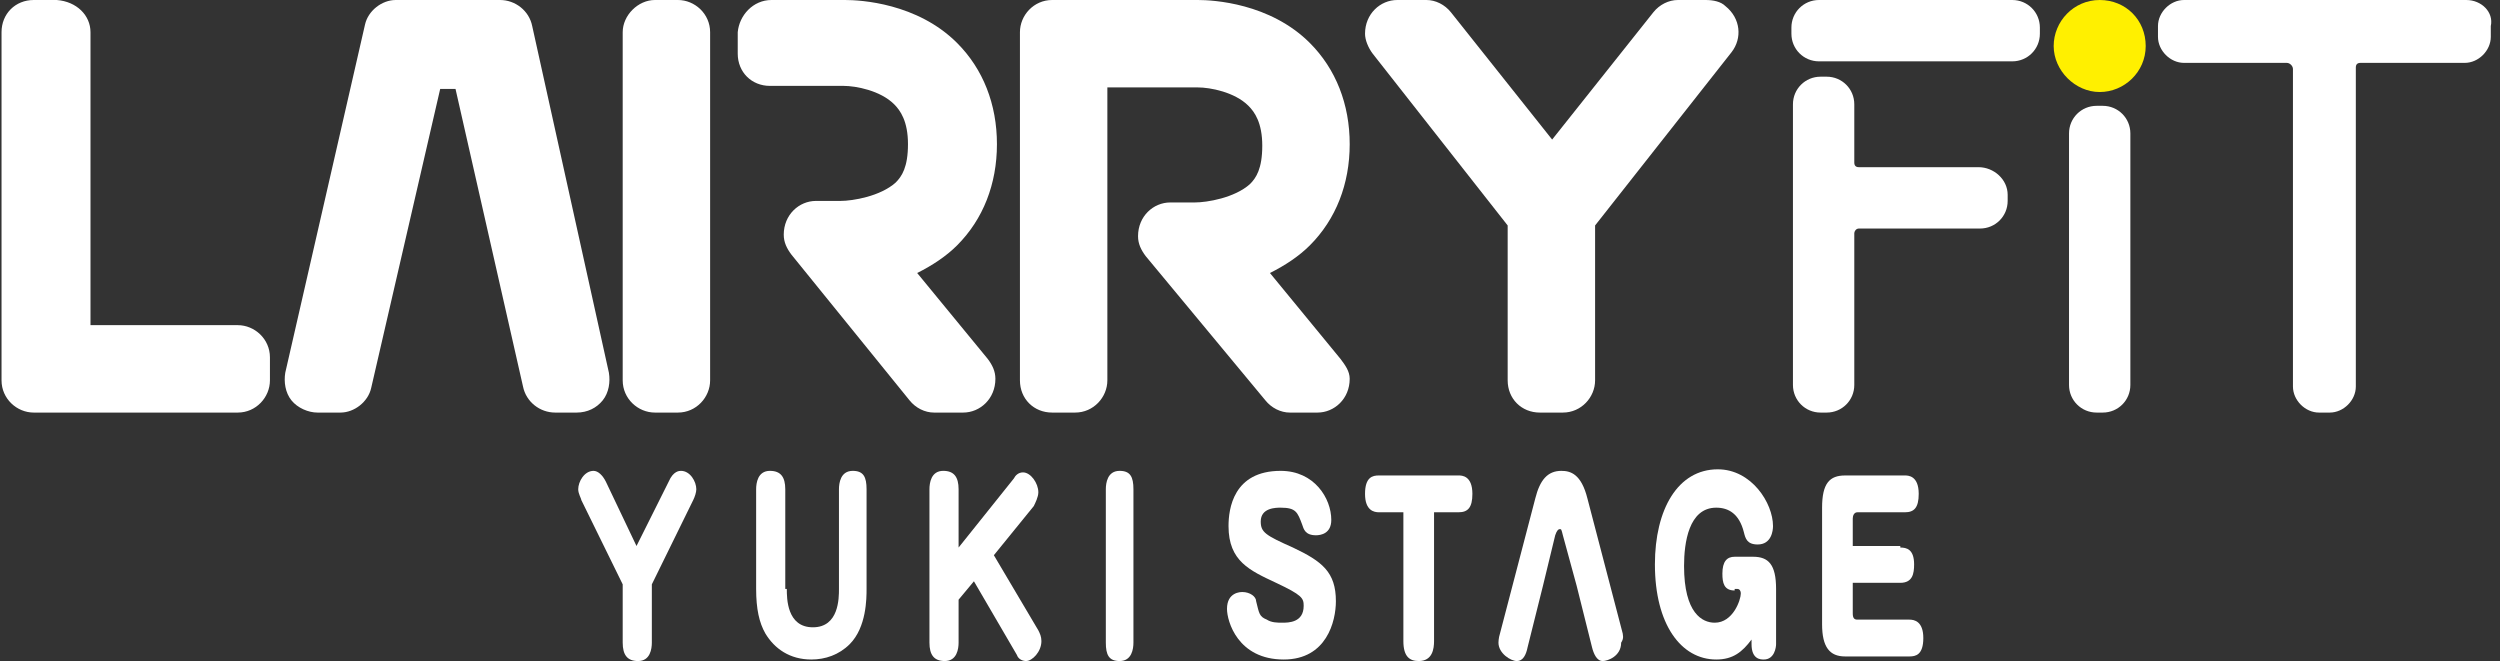 <?xml version="1.0" encoding="utf-8"?>
<!-- Generator: Adobe Illustrator 26.3.1, SVG Export Plug-In . SVG Version: 6.00 Build 0)  -->
<svg version="1.1" id="_レイヤー_2" xmlns="http://www.w3.org/2000/svg" xmlns:xlink="http://www.w3.org/1999/xlink" x="0px"
	 y="0px" viewBox="0 0 163 43.1" style="enable-background:new 0 0 163 43.1;" xml:space="preserve">
<rect x="0" y="0" width="163" height="43.1" fill="#333333" stroke="none"/>
<style type="text/css">
	.st0{fill:#FFFFFF;}
	.st1{fill:#FFF000;}
</style>
<g id="_レイヤー_3">
	<g>
		<g>
			<path class="st0" d="M36.2,26.9c-1,0-1.9-0.7-2.1-1.7L29.7,5.8h-1l-4.5,19.5c-0.2,0.9-1.1,1.6-2,1.6h-1.5c-0.6,0-1.3-0.3-1.7-0.8
				c-0.4-0.5-0.5-1.2-0.4-1.8l5.2-22.7C24,0.7,24.9,0,25.8,0h6.8c1,0,1.9,0.7,2.1,1.7l5,22.6c0.1,0.6,0,1.3-0.4,1.8s-1,0.8-1.7,0.8
				H36.2z"/>
			<path class="st0" d="M100.4,26.9c-1.2,0-2.1-0.9-2.1-2.1V14.7L89.5,3.5C89.2,3.1,89,2.6,89,2.2C89,0.9,90,0,91.1,0H93
				c0.6,0,1.2,0.3,1.6,0.8l6.6,8.3l6.6-8.3c0.4-0.5,1-0.8,1.6-0.8h1.8c0.5,0,1,0.1,1.3,0.4c1,0.8,1.1,2.1,0.4,3L104,14.7v10.1
				c0,1.1-0.9,2.1-2.1,2.1H100.4L100.4,26.9z"/>
			<path class="st0" d="M2.2,26.9c-1.1,0-2.1-0.9-2.1-2.1V2.1C0.1,0.9,1,0,2.2,0h1.5C5,0.1,5.9,1,5.9,2.1v19.1h9.6
				c1.1,0,2.1,0.9,2.1,2.1v1.5c0,1.1-0.9,2.1-2.1,2.1L2.2,26.9L2.2,26.9z"/>
			<path class="st0" d="M84.1,26.9c-0.6,0-1.2-0.3-1.6-0.8l-7.8-9.4c-0.3-0.4-0.5-0.8-0.5-1.3c0-1.3,1-2.2,2.1-2.2h1.6
				c0.8,0,2.6-0.3,3.6-1.2c0.4-0.4,0.8-1,0.8-2.5s-0.5-2.2-0.9-2.6c-0.9-0.9-2.5-1.2-3.3-1.2h-5.9v19.1c0,1.1-0.9,2.1-2.1,2.1h-1.5
				c-1.2,0-2.1-0.9-2.1-2.1V2.1C66.5,1,67.4,0,68.6,0h9.5c1,0,4.7,0.2,7.3,2.8c1.7,1.7,2.6,4,2.6,6.6s-0.9,4.9-2.6,6.6
				c-0.7,0.7-1.6,1.3-2.6,1.8l4.6,5.6c0.3,0.4,0.6,0.8,0.6,1.3c0,1.3-1,2.2-2.1,2.2H84.1L84.1,26.9z"/>
			<path class="st0" d="M42.7,0h1.5c1.1,0,2.1,0.9,2.1,2.1v22.7c0,1.1-0.9,2.1-2.1,2.1h-1.5c-1.1,0-2.1-0.9-2.1-2.1V2.1
				C40.6,1,41.6,0,42.7,0z"/>
			<path class="st0" d="M60.9,26.9c-0.6,0-1.2-0.3-1.6-0.8l-7.7-9.5c-0.3-0.4-0.5-0.8-0.5-1.3c0-1.3,1-2.2,2.1-2.2h1.6
				c0.8,0,2.6-0.3,3.6-1.2c0.4-0.4,0.8-1,0.8-2.5s-0.5-2.2-0.9-2.6c-0.9-0.9-2.5-1.2-3.3-1.2h-4.8c-1.2,0-2.1-0.9-2.1-2.1V2.1
				C48.2,1,49.1,0,50.3,0h4.8c1,0,4.7,0.2,7.3,2.8c1.7,1.7,2.6,4,2.6,6.6s-0.9,4.9-2.6,6.6c-0.7,0.7-1.6,1.3-2.6,1.8l4.6,5.6
				c0.3,0.4,0.5,0.8,0.5,1.3c0,1.3-1,2.2-2.1,2.2H60.9L60.9,26.9z"/>
			<path class="st0" d="M137.1,6.9h-0.4c-1,0-1.8,0.8-1.8,1.8v16.4c0,1,0.8,1.8,1.8,1.8h0.4c1,0,1.8-0.8,1.8-1.8V8.7
				C138.9,7.7,138.1,6.9,137.1,6.9z"/>
			<path class="st0" d="M160.8,0h-18.4c-0.9,0-1.7,0.8-1.7,1.7v0.7c0,0.9,0.8,1.7,1.7,1.7h6.7c0.2,0,0.4,0.2,0.4,0.4v20.7
				c0,0.9,0.8,1.7,1.7,1.7h0.7c0.9,0,1.7-0.8,1.7-1.7V4.4c0-0.2,0.1-0.3,0.3-0.3h6.8c0.9,0,1.7-0.8,1.7-1.7V1.7
				C162.6,0.8,161.8,0,160.8,0L160.8,0z"/>
			<path class="st0" d="M129,10.9h-7.8c-0.2,0-0.3-0.1-0.3-0.3V6.8c0-1-0.8-1.8-1.8-1.8h-0.4c-1,0-1.8,0.8-1.8,1.8v18.3
				c0,1,0.8,1.8,1.8,1.8h0.4c1,0,1.8-0.8,1.8-1.8v-9.9c0-0.1,0.1-0.3,0.3-0.3h7.9c1,0,1.8-0.8,1.8-1.8v-0.4
				C130.9,11.7,130,10.9,129,10.9z"/>
			<path class="st0" d="M118.6,0h12.6c1,0,1.8,0.8,1.8,1.8v0.4c0,1-0.8,1.8-1.8,1.8h-12.6c-1,0-1.8-0.8-1.8-1.8V1.8
				C116.8,0.8,117.6,0,118.6,0z"/>
			<path class="st1" d="M136.9,0c-1.7,0-3,1.4-3,3s1.4,3,3,3s3-1.3,3-3S138.6,0,136.9,0z"/>
		</g>
	</g>
</g>
<g>
	<path class="st0" d="M-429.6,125.9c-2.3,0-4.4-1.6-4.9-3.9l-10.2-45.8h-2.5l-10.6,46c-0.5,2.2-2.5,3.8-4.8,3.8h-3.6
		c-1.5,0-3-0.7-3.9-1.9c-0.9-1.2-1.3-2.8-1-4.2l12.3-53.2c0.5-2.2,2.5-3.8,4.8-3.8h16c2.3,0,4.4,1.6,4.9,3.9l11.8,53.2
		c0.3,1.5,0,3-1,4.2s-2.4,1.9-3.9,1.9H-429.6z"/>
	<path class="st0" d="M-278.7,125.8c-2.7,0-4.9-2.2-4.9-4.9l0.1-23.9l-20.8-26.3c-0.7-0.9-1.1-2-1.1-3.1c0-3,2.4-5.1,5-5.1h4.4
		c1.5,0,2.9,0.7,3.8,1.9l15.4,19.5l15.5-19.5c0.9-1.2,2.3-1.9,3.8-1.9l4.3,0c1.1,0,2.2,0.3,3.1,1c2.3,1.9,2.5,5,0.9,7.1l-21,26.4
		l-0.1,23.9c0,2.7-2.2,4.9-4.9,4.9H-278.7z"/>
	<path class="st0" d="M-509.4,125.8c-2.7,0-4.9-2.2-4.9-4.9l0.1-53.4c0-2.7,2.2-4.9,4.9-4.9h3.6c2.7,0,4.9,2.2,4.9,4.9v44.9h22.6
		c2.7,0,4.9,2.2,4.9,4.9l-0.1,3.5c0,2.7-2.2,4.9-4.9,4.9H-509.4z"/>
	<path class="st0" d="M-316.9,125.8c-1.5,0-2.9-0.7-3.8-1.8l-18.2-22.2c-0.7-0.9-1.2-2-1.2-3.1c0-3,2.4-5.1,5-5.1
		c0,0,3.8,0.1,3.8,0.1c2,0,6.2-0.6,8.5-2.9c0.9-0.9,2-2.4,2-5.8c0-3.6-1.2-5.1-2-6c-2.1-2.1-5.9-2.9-7.9-2.9l-13.8,0V121
		c0,2.7-2.2,4.9-4.9,4.9h-3.6c-2.7,0-4.9-2.2-4.9-4.9V67.6c0-2.7,2.2-4.9,4.9-4.9l22.3,0c2.5,0,10.9,0.5,17.2,6.7
		c4,3.9,6.1,9.3,6.1,15.6c0,6.2-2.1,11.6-6.1,15.4c-1.7,1.7-3.7,3-6,4.1l10.7,13.3c0.7,0.9,1.3,1.8,1.3,3c0,3-2.3,5.1-5,5.1H-316.9z
		"/>
	<path class="st0" d="M-414.2,125.9c-2.7,0-4.9-2.2-4.9-4.9V67.5c0-2.7,2.2-4.9,4.9-4.9h3.6c2.7,0,4.9,2.2,4.9,4.9V121
		c0,2.7-2.2,4.9-4.9,4.9H-414.2z"/>
	<path class="st0" d="M-371.4,125.9c-1.5,0-2.9-0.7-3.8-1.8l-18.1-22.4c-0.7-0.9-1.2-2-1.2-3.1c0-3,2.4-5.1,5-5.1
		c0,0,3.8,0.1,3.8,0.1c2,0,6.2-0.6,8.5-2.9c0.9-0.9,2-2.4,2-5.8c0-3.6-1.2-5.1-2-6c-2.1-2.1-5.9-2.9-7.9-2.9l-11.4,0
		c-2.7,0-4.9-2.2-4.9-4.9v-3.6c0-2.7,2.2-4.9,4.9-4.9l11.4,0c2.5,0,10.9,0.5,17.2,6.7c4,3.9,6.1,9.3,6.1,15.6
		c0,6.2-2.1,11.6-6.1,15.4c-1.7,1.7-3.7,3-6,4.1l10.7,13.3c0.7,0.9,1.2,2,1.2,3.1c0,3-2.3,5.1-5,5.1H-371.4z"/>
	<path class="st0" d="M-192.3,78.8h-0.9c-2.4,0-4.3,1.9-4.3,4.3v38.6c0,2.3,1.9,4.3,4.3,4.3h0.9c2.4,0,4.3-1.9,4.3-4.3V83.1
		C-188,80.7-189.9,78.8-192.3,78.8z"/>
	<path class="st0" d="M-136.5,62.6h-43.2c-2.2,0-4,1.8-4,4v1.6c0,2.2,1.8,4,4,4h15.7c0.6,0,1,0.5,1,1l0.1,48.6c0,2.2,1.8,4,4,4h1.6
		c2.2,0,4-1.8,4-4l-0.1-48.9c0-0.4,0.4-0.8,0.8-0.8h16c2.2,0,4-1.8,4-4v-1.6C-132.5,64.4-134.3,62.6-136.5,62.6z"/>
	<path class="st0" d="M-211.3,88.1h-18.4c-0.5,0-0.8-0.4-0.8-0.8v-8.9c0-2.3-1.9-4.2-4.3-4.2h-0.9c-2.4,0-4.3,1.9-4.3,4.2v43.1
		c0,2.3,1.9,4.2,4.3,4.2h0.9c2.4,0,4.3-1.9,4.3-4.2V98.2c0-0.4,0.3-0.7,0.7-0.7h18.5c2.4,0,4.3-1.9,4.3-4.2v-0.9
		C-207,90-208.9,88.1-211.3,88.1z"/>
	<path class="st0" d="M-206.2,62.6h-29.6c-2.4,0-4.3,1.9-4.3,4.3v0.9c0,2.4,1.9,4.3,4.3,4.3h29.6c2.4,0,4.3-1.9,4.3-4.3v-0.9
		C-201.9,64.5-203.8,62.6-206.2,62.6z"/>
	<path class="st0" d="M-192.8,62.6c-3.9,0-7.1,3.2-7.1,7.1c0,3.9,3.2,7.1,7.1,7.1s7.1-3.2,7.1-7.1
		C-185.7,65.8-188.9,62.6-192.8,62.6z"/>
</g>
<g>
	<g>
		<path class="st0" d="M43.6,31.4c0.3-0.7,0.7-0.7,0.8-0.7c0.6,0,1,0.7,1,1.2c0,0.2-0.1,0.5-0.2,0.7l-2.7,5.5v3.8
			c0,0.4-0.1,1.2-0.9,1.2c-0.7,0-1-0.4-1-1.2v-3.8l-2.7-5.5c0-0.1-0.2-0.4-0.2-0.7c0-0.5,0.4-1.2,1-1.2c0.3,0,0.6,0.3,0.8,0.7l2,4.2
			L43.6,31.4z"/>
		<path class="st0" d="M51.3,38.4c0,0.6,0,2.5,1.7,2.5c1.7,0,1.7-1.9,1.7-2.5v-6.5c0-0.4,0.1-1.2,0.9-1.2c0.7,0,0.9,0.4,0.9,1.2v6.5
			c0,0.6,0,2.5-1.1,3.6c-0.7,0.7-1.6,1-2.5,1c-1.4,0-2.4-0.7-3-1.7c-0.4-0.7-0.6-1.6-0.6-2.9v-6.5c0-0.4,0.1-1.2,0.9-1.2
			c0.7,0,1,0.4,1,1.2V38.4z"/>
		<path class="st0" d="M66.1,31.2c0.1-0.2,0.3-0.4,0.6-0.4c0.5,0,1,0.7,1,1.3c0,0.3-0.2,0.7-0.3,0.9l-2.6,3.2l2.9,4.9
			c0.1,0.2,0.2,0.4,0.2,0.7c0,0.7-0.6,1.3-1,1.3c-0.2,0-0.5-0.1-0.6-0.4l-2.8-4.8l-1,1.2v2.8c0,0.4-0.1,1.2-0.9,1.2
			c-0.7,0-1-0.4-1-1.2v-10c0-0.4,0.1-1.2,0.9-1.2c0.7,0,1,0.4,1,1.2v3.8L66.1,31.2z"/>
		<path class="st0" d="M73.9,41.9c0,0.4-0.1,1.2-0.9,1.2c-0.7,0-0.9-0.4-0.9-1.2v-10c0-0.4,0.1-1.2,0.9-1.2c0.7,0,0.9,0.4,0.9,1.2
			V41.9z"/>
	</g>
	<g>
		<path class="st0" d="M86.8,33.9c0,0.9-0.7,1-1,1c-0.7,0-0.8-0.4-0.9-0.7c-0.3-0.8-0.4-1.1-1.4-1.1c-0.3,0-1.3,0-1.3,0.9
			c0,0.7,0.3,0.9,2.1,1.7c1.9,0.9,2.8,1.6,2.8,3.5c0,1.3-0.6,3.8-3.4,3.8c-3,0-3.7-2.5-3.7-3.3c0-1.1,0.9-1.1,1-1.1
			c0.5,0,0.9,0.3,0.9,0.6c0.2,0.8,0.2,1,0.7,1.2c0.3,0.2,0.7,0.2,1,0.2c0.4,0,1.4,0,1.4-1.1c0-0.5-0.1-0.7-1.8-1.5
			c-1.7-0.8-3.1-1.4-3.1-3.7c0-1.1,0.3-3.6,3.4-3.6C85.7,30.7,86.8,32.5,86.8,33.9z"/>
		<path class="st0" d="M89.9,33.4c-0.3,0-0.9-0.1-0.9-1.2c0-1.1,0.5-1.2,0.9-1.2h5.2c0.2,0,0.9,0,0.9,1.2c0,0.9-0.3,1.2-0.9,1.2
			h-1.6v8.4c0,0.5-0.1,1.3-1,1.3c-0.6,0-1-0.3-1-1.3v-8.4H89.9z"/>
		<path class="st0" d="M105.8,41.3l-2.3-8.8c-0.4-1.6-1.1-1.8-1.7-1.8c-0.9,0-1.4,0.6-1.7,1.8l-2.3,8.8c-0.1,0.3-0.1,0.6-0.1,0.6
			c0,0.7,0.8,1.2,1.2,1.2c0.4,0,0.6-0.4,0.7-0.9l1-4l0.8-3.3c0.1-0.3,0.2-0.4,0.3-0.4c0.1,0,0.1,0,0.2,0.4l0.9,3.3l1,4
			c0.1,0.4,0.3,0.9,0.7,0.9c0.3,0,1.2-0.3,1.2-1.2C105.9,41.6,105.8,41.4,105.8,41.3z"/>
		<path class="st0" d="M113.1,38.5c-0.7,0-0.8-0.5-0.8-1.1c0-0.8,0.3-1.1,0.8-1.1h1.2c1,0,1.5,0.5,1.5,2.1v3.6c0,0.2-0.1,1-0.8,1
			c-0.2,0-0.8,0-0.8-1v-0.3c-0.6,0.8-1.2,1.3-2.3,1.3c-2.3,0-4-2.3-4-6.2c0-3.6,1.5-6.2,4.1-6.2c2.2,0,3.6,2.2,3.6,3.7
			c0,0.3-0.1,1.2-1,1.2c-0.7,0-0.8-0.4-0.9-0.8c-0.3-1.2-1-1.6-1.8-1.6c-1.8,0-2.1,2.3-2.1,3.8c0,3.1,1.2,3.7,2,3.7
			c1.2,0,1.7-1.5,1.7-1.9c0-0.2-0.1-0.3-0.2-0.3H113.1z"/>
		<path class="st0" d="M123.9,35.7c0.4,0,0.9,0.1,0.9,1.1c0,0.6-0.1,1.2-0.9,1.2h-3.1V40c0,0.3,0.1,0.4,0.3,0.4h3.4
			c0.3,0,0.9,0.1,0.9,1.2c0,1.1-0.5,1.2-0.9,1.2h-4.2c-1,0-1.5-0.6-1.5-2.1v-7.6c0-1.6,0.5-2.1,1.5-2.1h3.9c0.2,0,0.9,0,0.9,1.2
			c0,0.9-0.3,1.2-0.9,1.2h-3.1c-0.2,0-0.3,0.2-0.3,0.4v1.8H123.9z"/>
	</g>
</g>
</svg>
